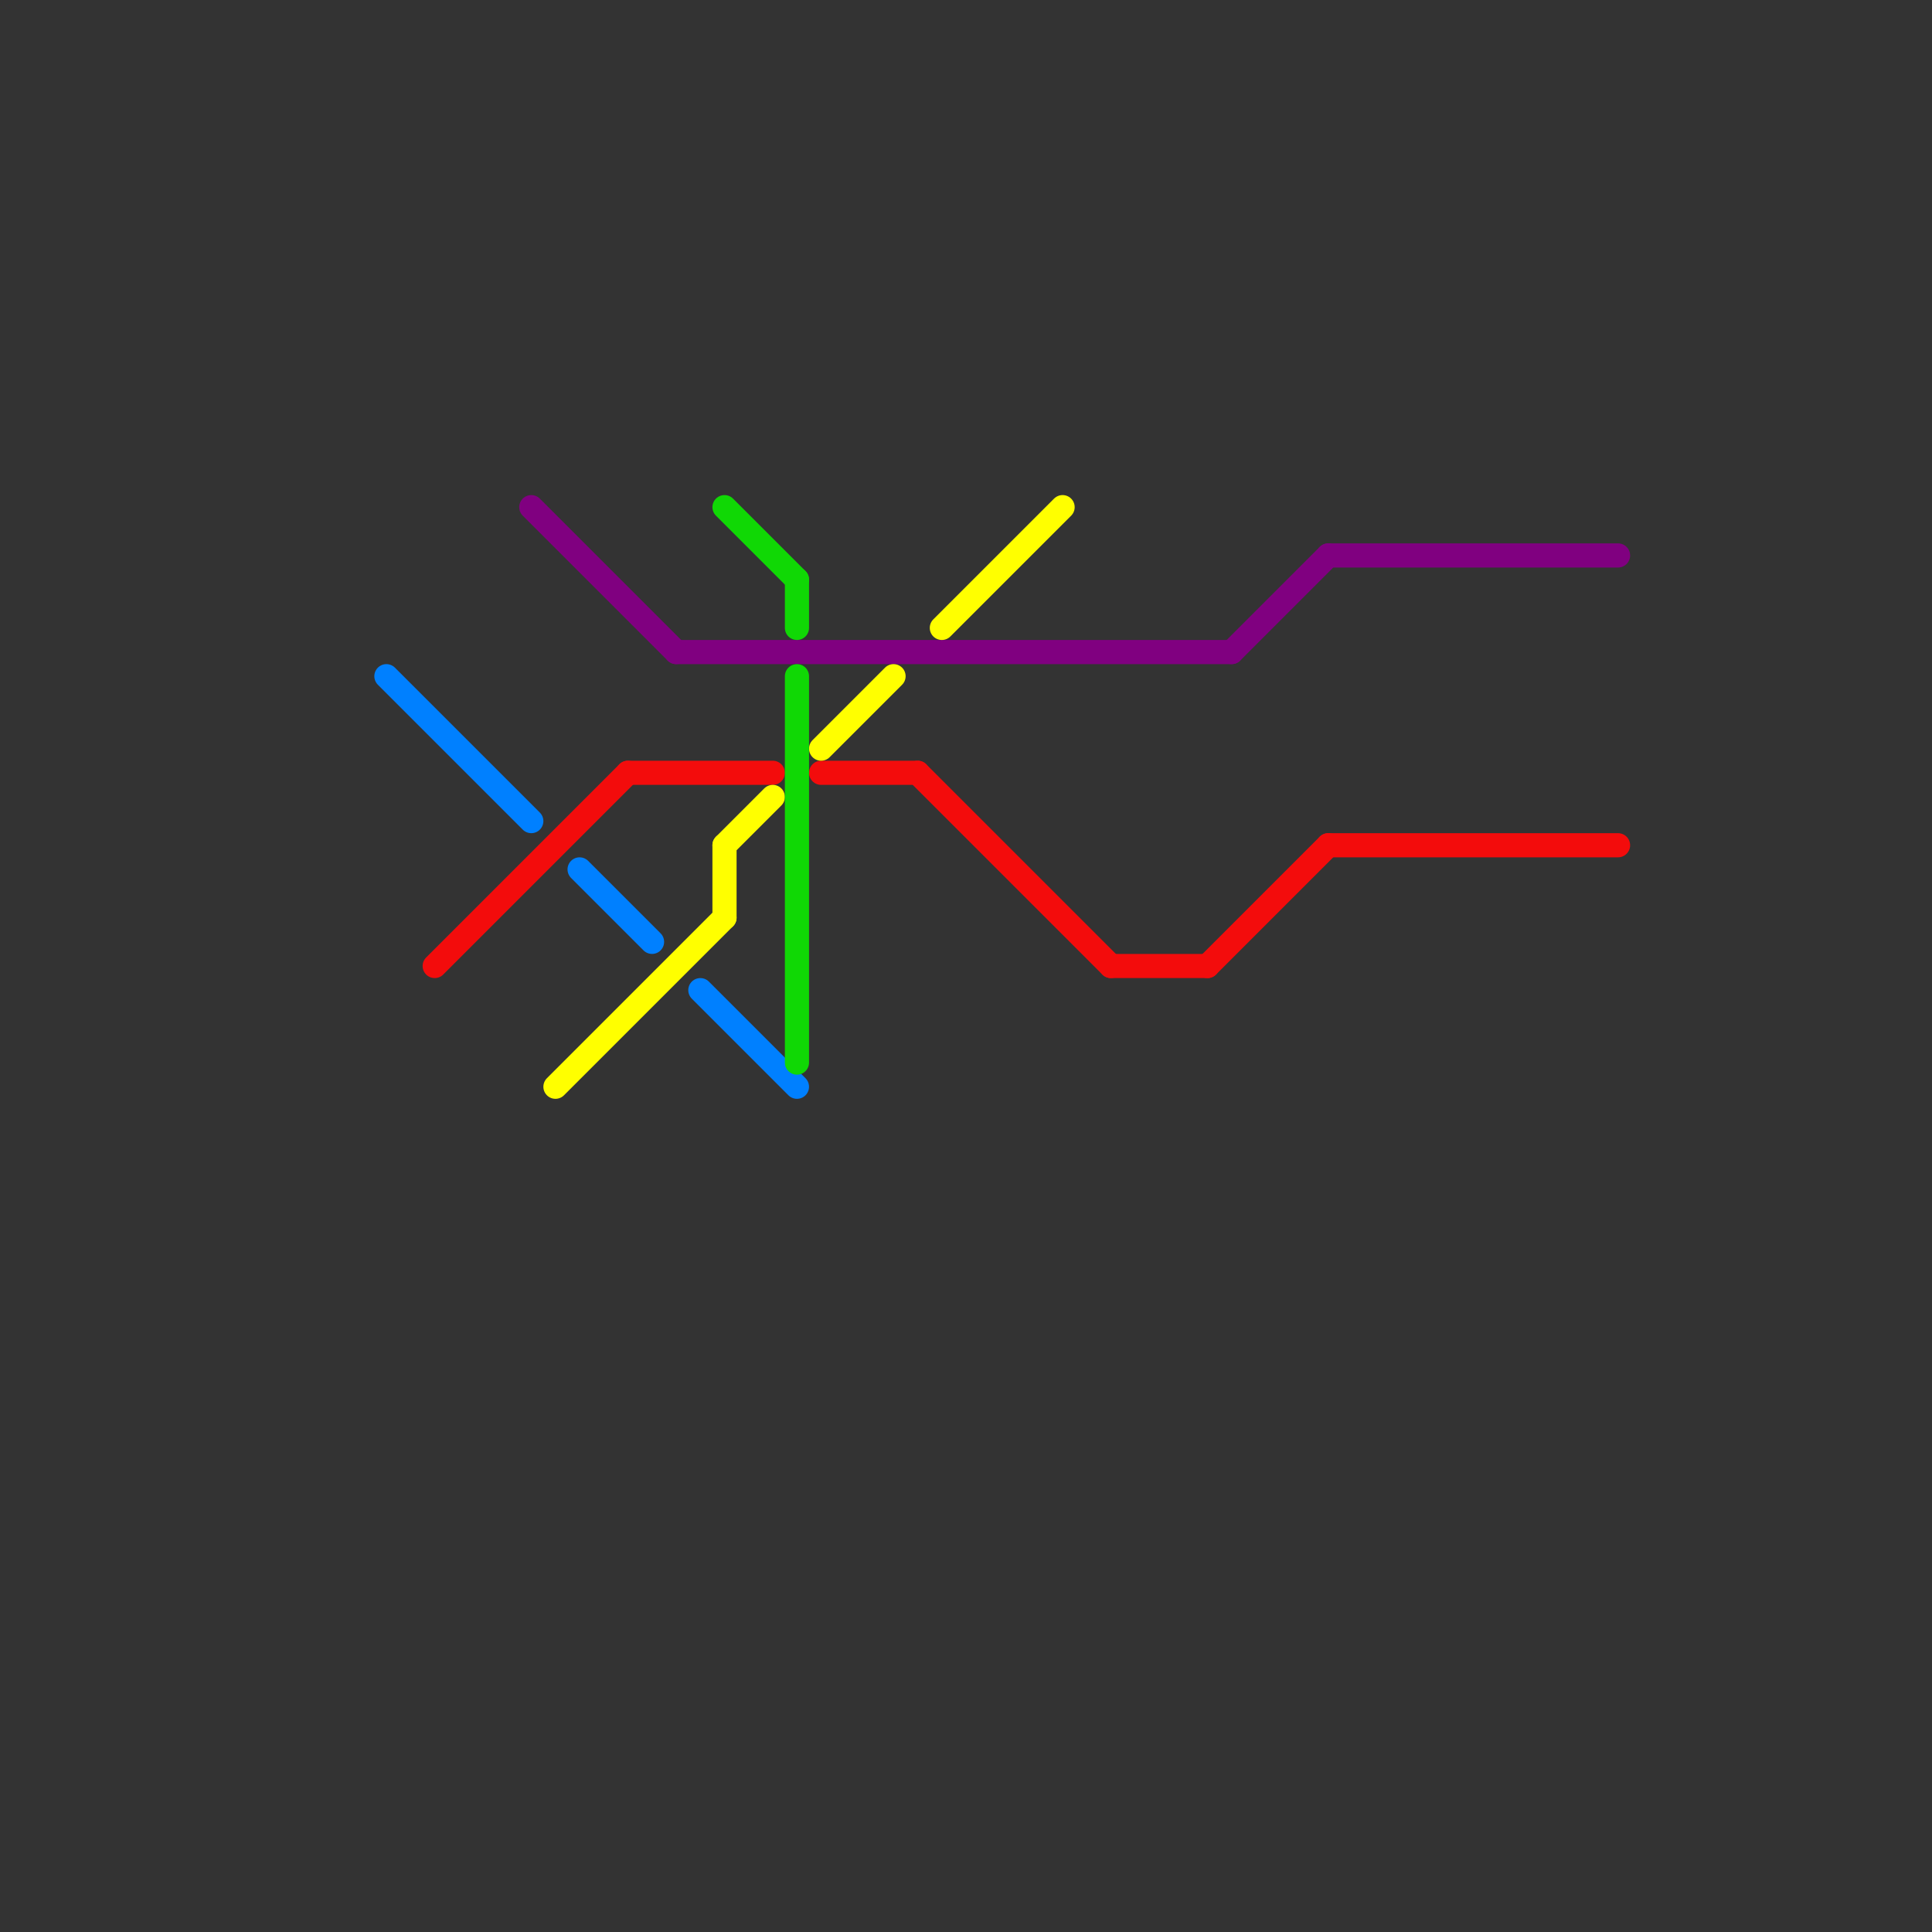 
<svg version="1.1" xmlns="http://www.w3.org/2000/svg" viewBox="0 0 80 80">
<rect x="0" y="0" width="80" height="80" fill="#333333" stroke="none"/>
<style>text { font: 1px Helvetica; font-weight: 600; white-space: pre; dominant-baseline: central; } line { stroke-width: 1; fill: none; stroke-linecap: round; stroke-linejoin: round; } .c0 { stroke: #0080ff } .c1 { stroke: #f30c0c } .c2 { stroke: #800080 } .c3 { stroke: #ffff00 } .c4 { stroke: #10d805 }</style><defs><g id="wm-xf"><circle r="1.2" fill="#000"/><circle r="0.9" fill="#fff"/><circle r="0.6" fill="#000"/><circle r="0.3" fill="#fff"/></g><g id="wm"><circle r="0.6" fill="#000"/><circle r="0.3" fill="#fff"/></g></defs><line class="c0" x1="16" y1="28" x2="22" y2="34"/><line class="c0" x1="24" y1="36" x2="27" y2="39"/><line class="c0" x1="29" y1="41" x2="33" y2="45"/><line class="c1" x1="38" y1="32" x2="46" y2="40"/><line class="c1" x1="50" y1="40" x2="55" y2="35"/><line class="c1" x1="26" y1="32" x2="32" y2="32"/><line class="c1" x1="55" y1="35" x2="67" y2="35"/><line class="c1" x1="34" y1="32" x2="38" y2="32"/><line class="c1" x1="18" y1="40" x2="26" y2="32"/><line class="c1" x1="46" y1="40" x2="50" y2="40"/><line class="c2" x1="28" y1="27" x2="51" y2="27"/><line class="c2" x1="51" y1="27" x2="55" y2="23"/><line class="c2" x1="55" y1="23" x2="67" y2="23"/><line class="c2" x1="22" y1="21" x2="28" y2="27"/><line class="c3" x1="39" y1="26" x2="44" y2="21"/><line class="c3" x1="23" y1="45" x2="30" y2="38"/><line class="c3" x1="34" y1="31" x2="37" y2="28"/><line class="c3" x1="30" y1="35" x2="30" y2="38"/><line class="c3" x1="30" y1="35" x2="32" y2="33"/><line class="c4" x1="30" y1="21" x2="33" y2="24"/><line class="c4" x1="33" y1="28" x2="33" y2="44"/><line class="c4" x1="33" y1="24" x2="33" y2="26"/>
</svg>
